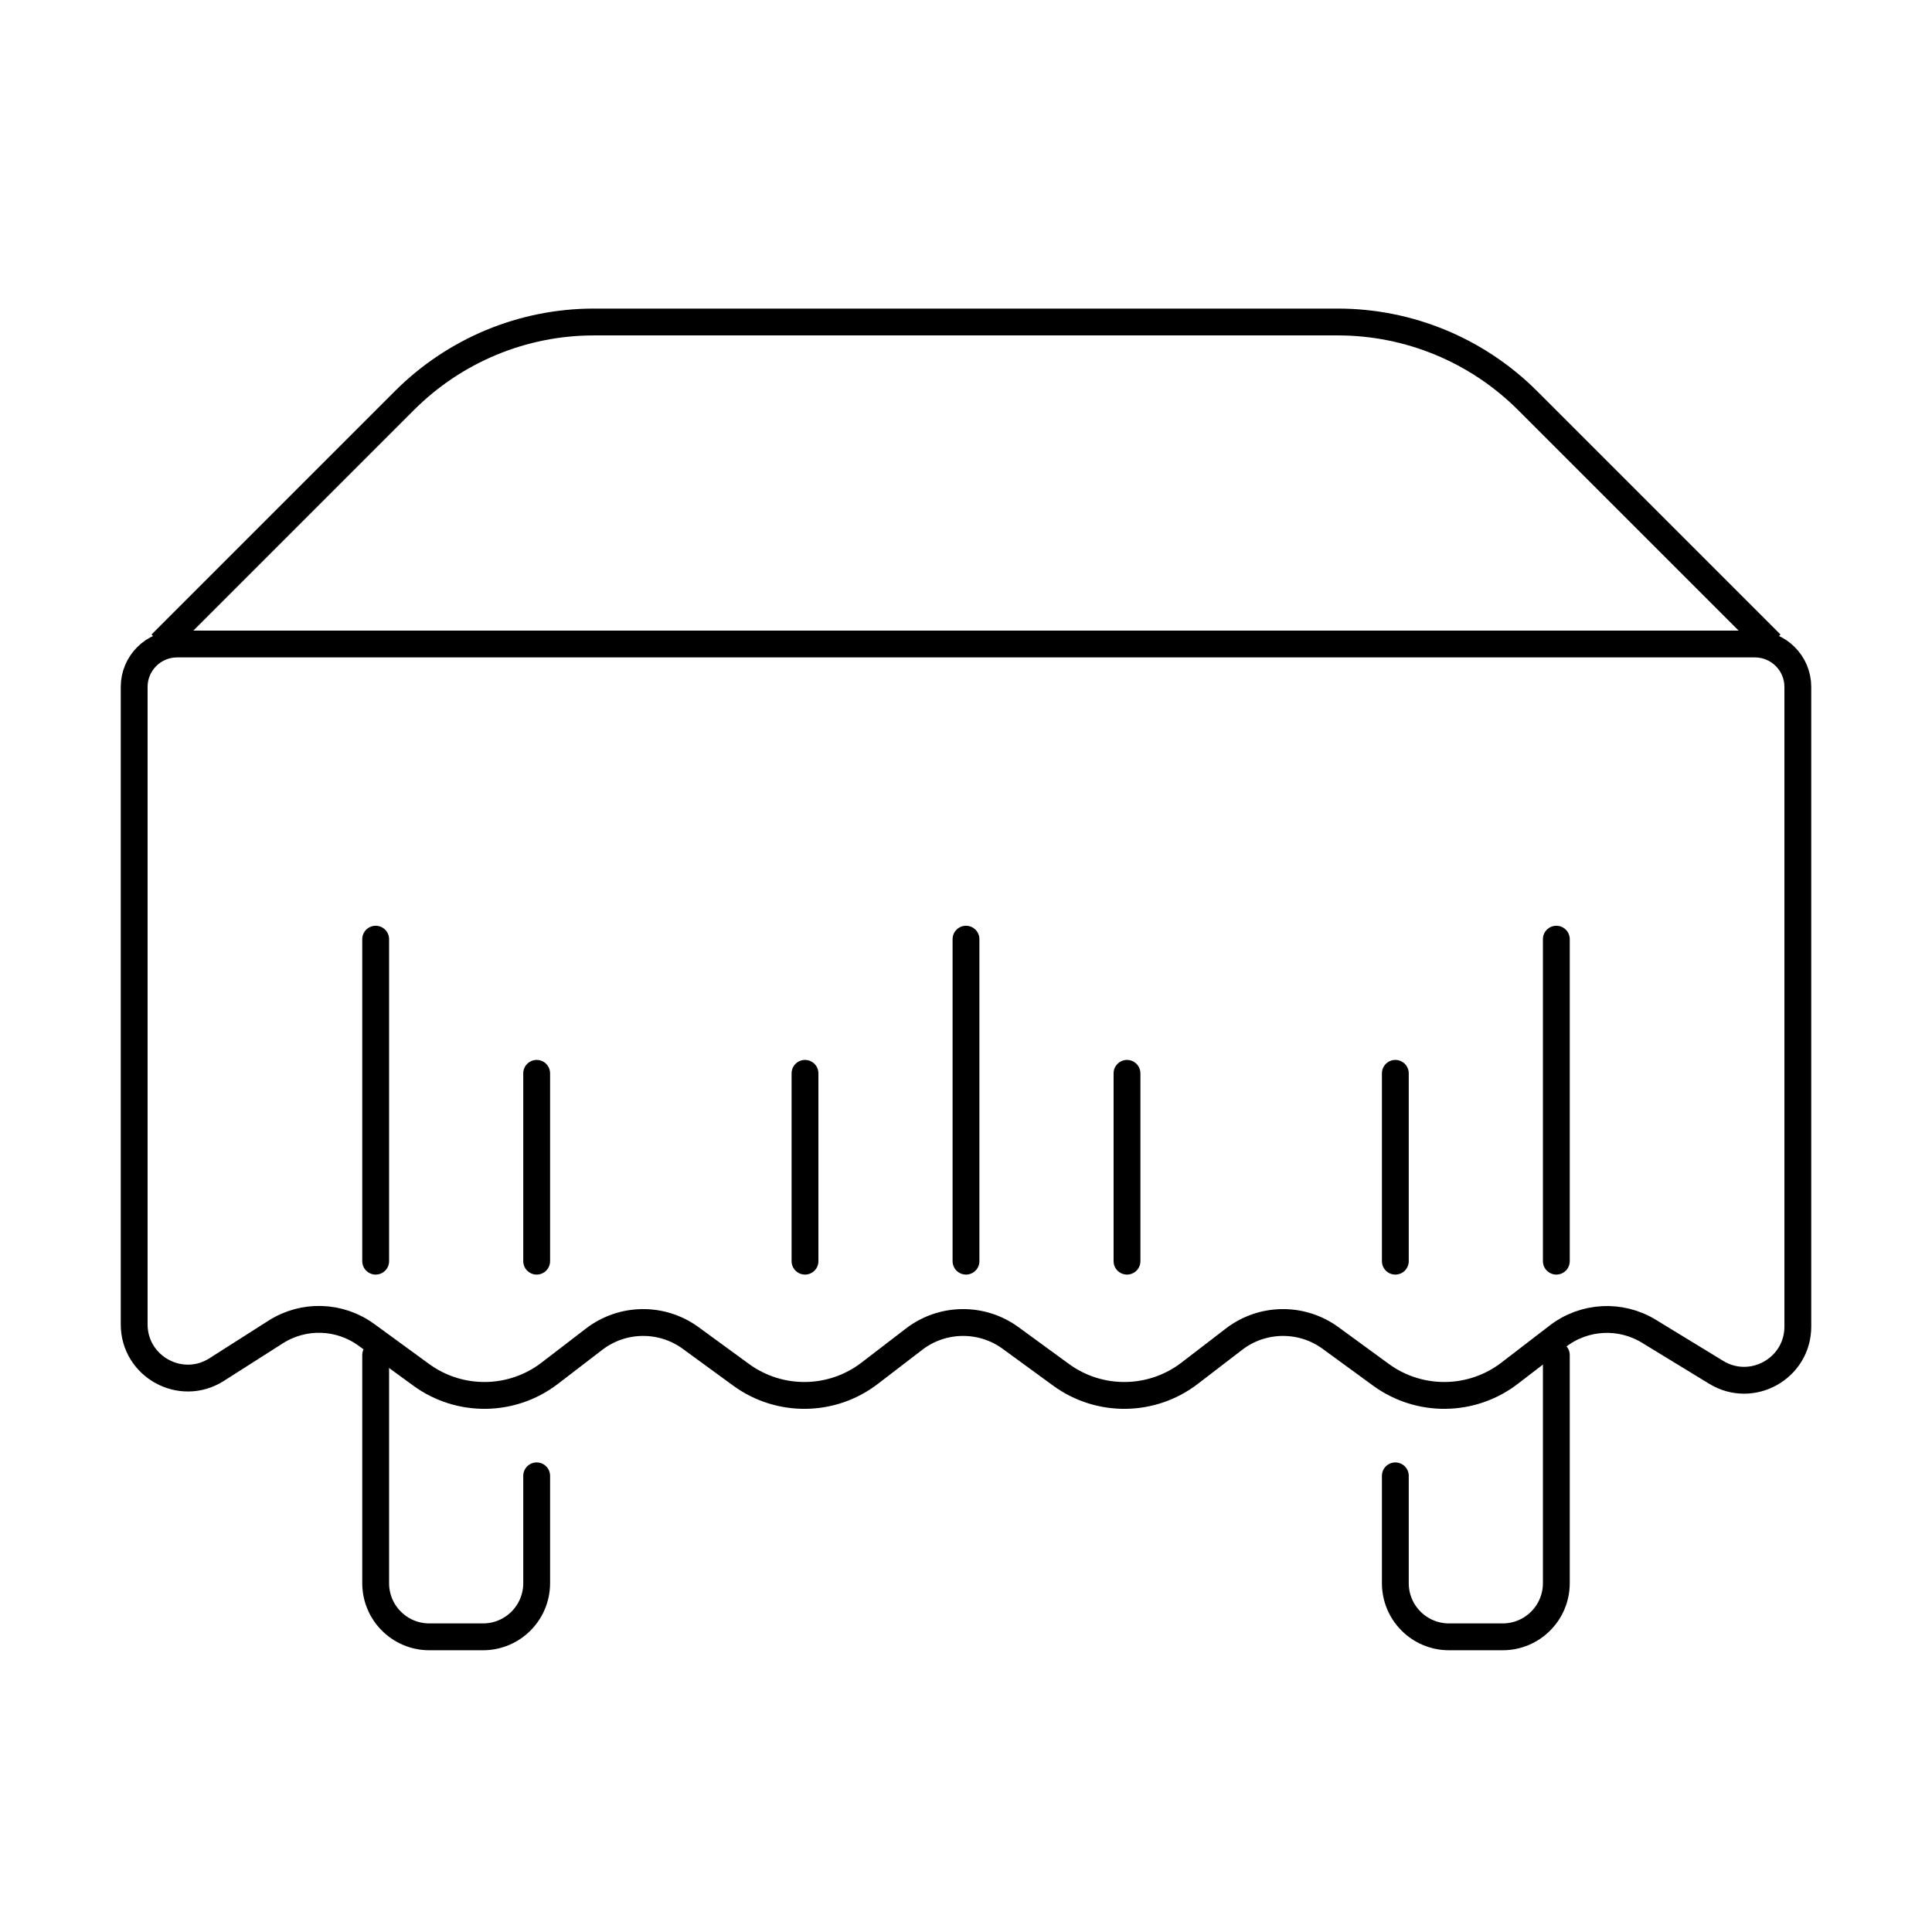 <svg width="72" height="72" viewBox="0 0 72 72" fill="none" xmlns="http://www.w3.org/2000/svg">
<path d="M6 24L15.071 14.929C16.946 13.054 19.48 12 22.132 12C28.315 12 40.274 12 49.859 12C52.511 12 55.054 13.054 56.929 14.929L66 24" stroke="black"/>
<path d="M6.6 24H65.4C66.284 24 67 24.716 67 25.6V49.436C67 50.997 65.291 51.956 63.958 51.143L61.45 49.612C60.391 48.965 59.043 49.037 58.059 49.793L56.26 51.175C54.852 52.257 52.899 52.281 51.465 51.235L49.584 49.862C48.508 49.078 47.044 49.096 45.988 49.907L44.337 51.175C42.929 52.257 40.976 52.281 39.542 51.235L37.661 49.862C36.585 49.078 35.121 49.096 34.065 49.907L32.413 51.175C31.006 52.257 29.053 52.281 27.619 51.235L25.738 49.862C24.662 49.078 23.198 49.096 22.142 49.907L20.49 51.175C19.082 52.257 17.13 52.281 15.696 51.235L13.654 49.745C12.656 49.017 11.315 48.975 10.274 49.639L8.075 51.04C6.744 51.889 5 50.932 5 49.354V25.6C5 24.716 5.716 24 6.6 24Z" stroke="black"/>
<path d="M14 50.5V59C14 60.105 14.895 61 16 61H18C19.105 61 20 60.105 20 59V55" stroke="black" stroke-linecap="round"/>
<path d="M58 50.5V59C58 60.105 57.105 61 56 61H54C52.895 61 52 60.105 52 59V55" stroke="black" stroke-linecap="round"/>
<path d="M20 40L20 47" stroke="black" stroke-linecap="round"/>
<path d="M14 35L14 47" stroke="black" stroke-linecap="round"/>
<path d="M30 40L30 47" stroke="black" stroke-linecap="round"/>
<path d="M42 40L42 47" stroke="black" stroke-linecap="round"/>
<path d="M52 40L52 47" stroke="black" stroke-linecap="round"/>
<path d="M36 35V47" stroke="black" stroke-linecap="round"/>
<path d="M58 35V47" stroke="black" stroke-linecap="round"/>
</svg>
